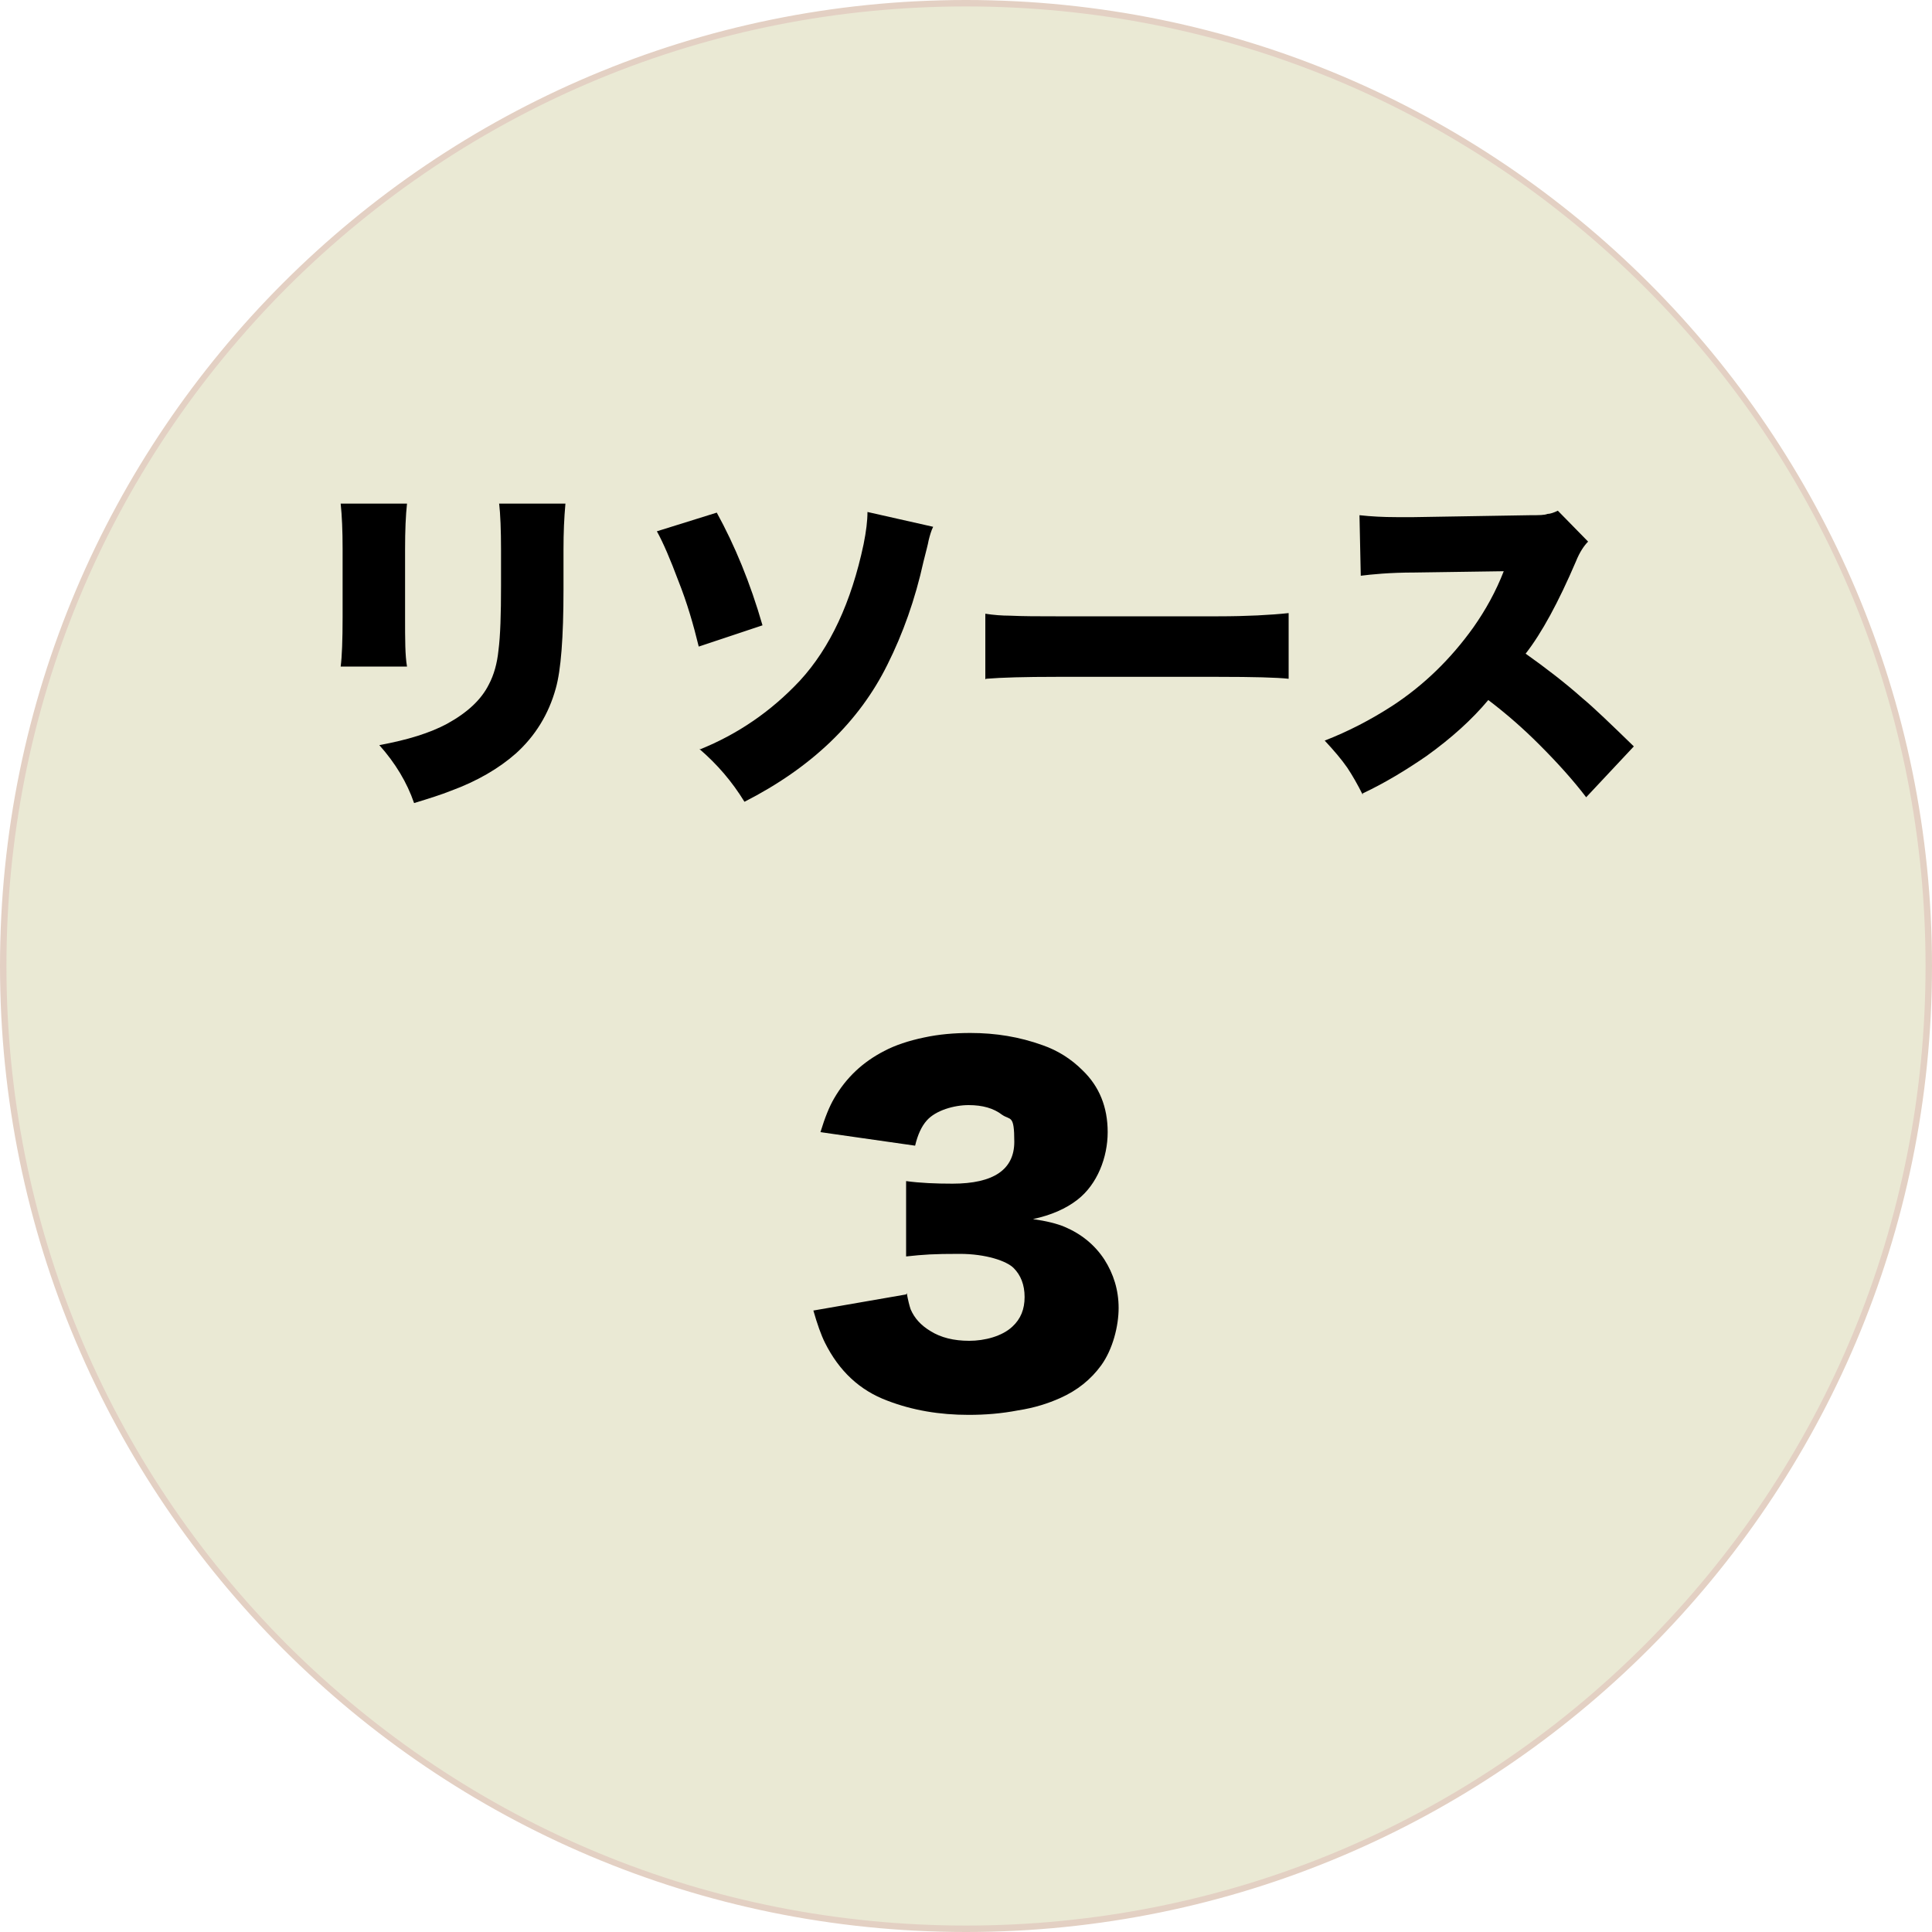 <svg xmlns="http://www.w3.org/2000/svg" width="300" height="300" viewBox="0 0 300 300"><g><g id="_&#x30EC;&#x30A4;&#x30E4;&#x30FC;_1" data-name="&#x30EC;&#x30A4;&#x30E4;&#x30FC;_1"><g><path d="M150,299.5C67.6,299.5.5,232.4.5,150S67.6.5,150,.5s149.5,67.1,149.5,149.5-67.1,149.5-149.5,149.5Z" fill="#eae9d4"></path><path d="M150,1c39.8,0,77.2,15.5,105.4,43.6,28.1,28.1,43.6,65.6,43.6,105.4s-15.5,77.2-43.6,105.4c-28.1,28.1-65.6,43.6-105.4,43.6s-77.2-15.5-105.4-43.6C16.5,227.2,1,189.8,1,150s15.5-77.2,43.6-105.4C72.8,16.5,110.2,1,150,1M150,0C67.2,0,0,67.2,0,150s67.2,150,150,150,150-67.2,150-150S232.8,0,150,0h0Z" fill="#e3d0c3"></path></g><g><path d="M52.9,78.2h10.3c-.2,1.8-.3,4.2-.3,7.1v10.6c0,3.4,0,5.9.3,7.6h-10.3c.2-1.5.3-4.1.3-7.7v-10.6c0-2.8-.1-5.1-.3-7ZM77.5,78.2h10.3c-.2,2.2-.3,4.5-.3,7.1v6.2c0,7.5-.4,12.6-1.2,15.4-1.1,4-3.2,7.4-6.2,10.1-2.6,2.3-6,4.3-10.1,5.8-1.5.6-3.4,1.2-5.7,1.9-1.1-3.2-2.9-6.2-5.4-9,4.4-.8,7.9-1.9,10.5-3.3,3.1-1.7,5.3-3.7,6.5-6.1.8-1.5,1.3-3.3,1.5-5.3.3-2.3.4-5.6.4-10.1v-5.5c0-3.1-.1-5.6-.3-7.3Z"></path><path d="M102,82.5l9.3-2.9c2.8,5.1,5.2,10.9,7.1,17.5l-9.9,3.3c-.8-3.3-1.8-6.8-3.2-10.3-1.2-3.2-2.3-5.8-3.3-7.6ZM108.6,116.4c6-2.4,11.2-6,15.6-10.7,4.7-5.1,8-12.2,9.9-21.2.4-2,.6-3.6.6-5l10.2,2.3c-.3.6-.5,1.3-.7,2.1-.1.6-.4,1.7-.8,3.3-1.3,5.9-3.2,11.2-5.6,16-4.4,8.9-11.8,16-22.2,21.3-1.9-3.1-4.2-5.8-7-8.2Z"></path><path d="M153,105.5v-10.2c1.3.2,2.6.3,3.8.3,2.1.1,4.5.1,7.1.1h25.3c4.4,0,8.1-.2,10.9-.5v10.2c-1.8-.2-5.5-.3-10.9-.3h-25.2c-4.8,0-8.5.1-10.9.3Z"></path><path d="M211.6,123.4c-.8-1.6-1.6-3-2.4-4.2-.9-1.3-2.1-2.7-3.5-4.2,3.6-1.4,7.1-3.2,10.5-5.4,4.9-3.2,9.1-7.3,12.6-12.2,1.9-2.7,3.5-5.6,4.7-8.7l-13.8.2c-4,0-6.8.3-8.4.5l-.2-9.4c1.8.2,3.7.3,5.7.3s1.8,0,2.8,0l18.1-.3c1.3,0,2.1,0,2.6-.2.4,0,1-.2,1.6-.5l4.7,4.8c-.6.6-1.3,1.6-1.9,3.1-2.7,6.3-5.3,11.1-7.8,14.3,3.1,2.2,6.1,4.5,8.8,6.9,1.7,1.4,4.4,4,8,7.5l-7.4,7.9c-1.9-2.5-4.3-5.2-7.3-8.2-2.4-2.4-5-4.7-7.9-6.9-2.5,3-5.7,5.9-9.6,8.7-3.2,2.2-6.5,4.2-9.9,5.8Z"></path></g><path d="M140.8,200.8c.2,1.1.4,1.9.6,2.5.6,1.4,1.6,2.5,3.1,3.4,1.6,1,3.6,1.5,6,1.5s5.1-.7,6.7-2.2c1.3-1.2,1.9-2.7,1.9-4.6s-.6-3.4-1.7-4.5-4.3-2.2-8.4-2.2-5.5.1-8.3.4v-11.7c2.2.3,4.6.4,7.2.4,6.4,0,9.6-2.2,9.6-6.5s-.6-3.3-1.9-4.2c-1.3-1-3-1.5-5.2-1.5s-5.1.8-6.5,2.4c-.8.9-1.4,2.2-1.8,3.9l-14.7-2.1c.7-2.3,1.4-4,2.1-5.2,1.9-3.3,4.5-5.7,7.8-7.4,1.7-.9,3.8-1.6,6.2-2.1,2.3-.5,4.7-.7,7.2-.7,3.9,0,7.6.6,11.2,1.9,2.3.8,4.4,2.1,6.2,3.9,2.6,2.5,3.9,5.7,3.9,9.6s-1.6,8.1-4.7,10.5c-1.8,1.4-4.1,2.4-6.9,3,2.1.3,3.7.7,4.9,1.2,2.6,1.1,4.7,2.8,6.2,5.1,1.4,2.2,2.2,4.7,2.2,7.5s-.9,6.4-2.7,8.9c-1.6,2.2-3.7,3.9-6.4,5.1-1.8.8-3.9,1.5-6.5,1.9-2.6.5-5.1.7-7.7.7-4.5,0-8.7-.7-12.6-2.2-4.3-1.6-7.5-4.6-9.7-9-.6-1.2-1.2-2.9-1.8-5l14.4-2.5Z"></path></g></g></svg>